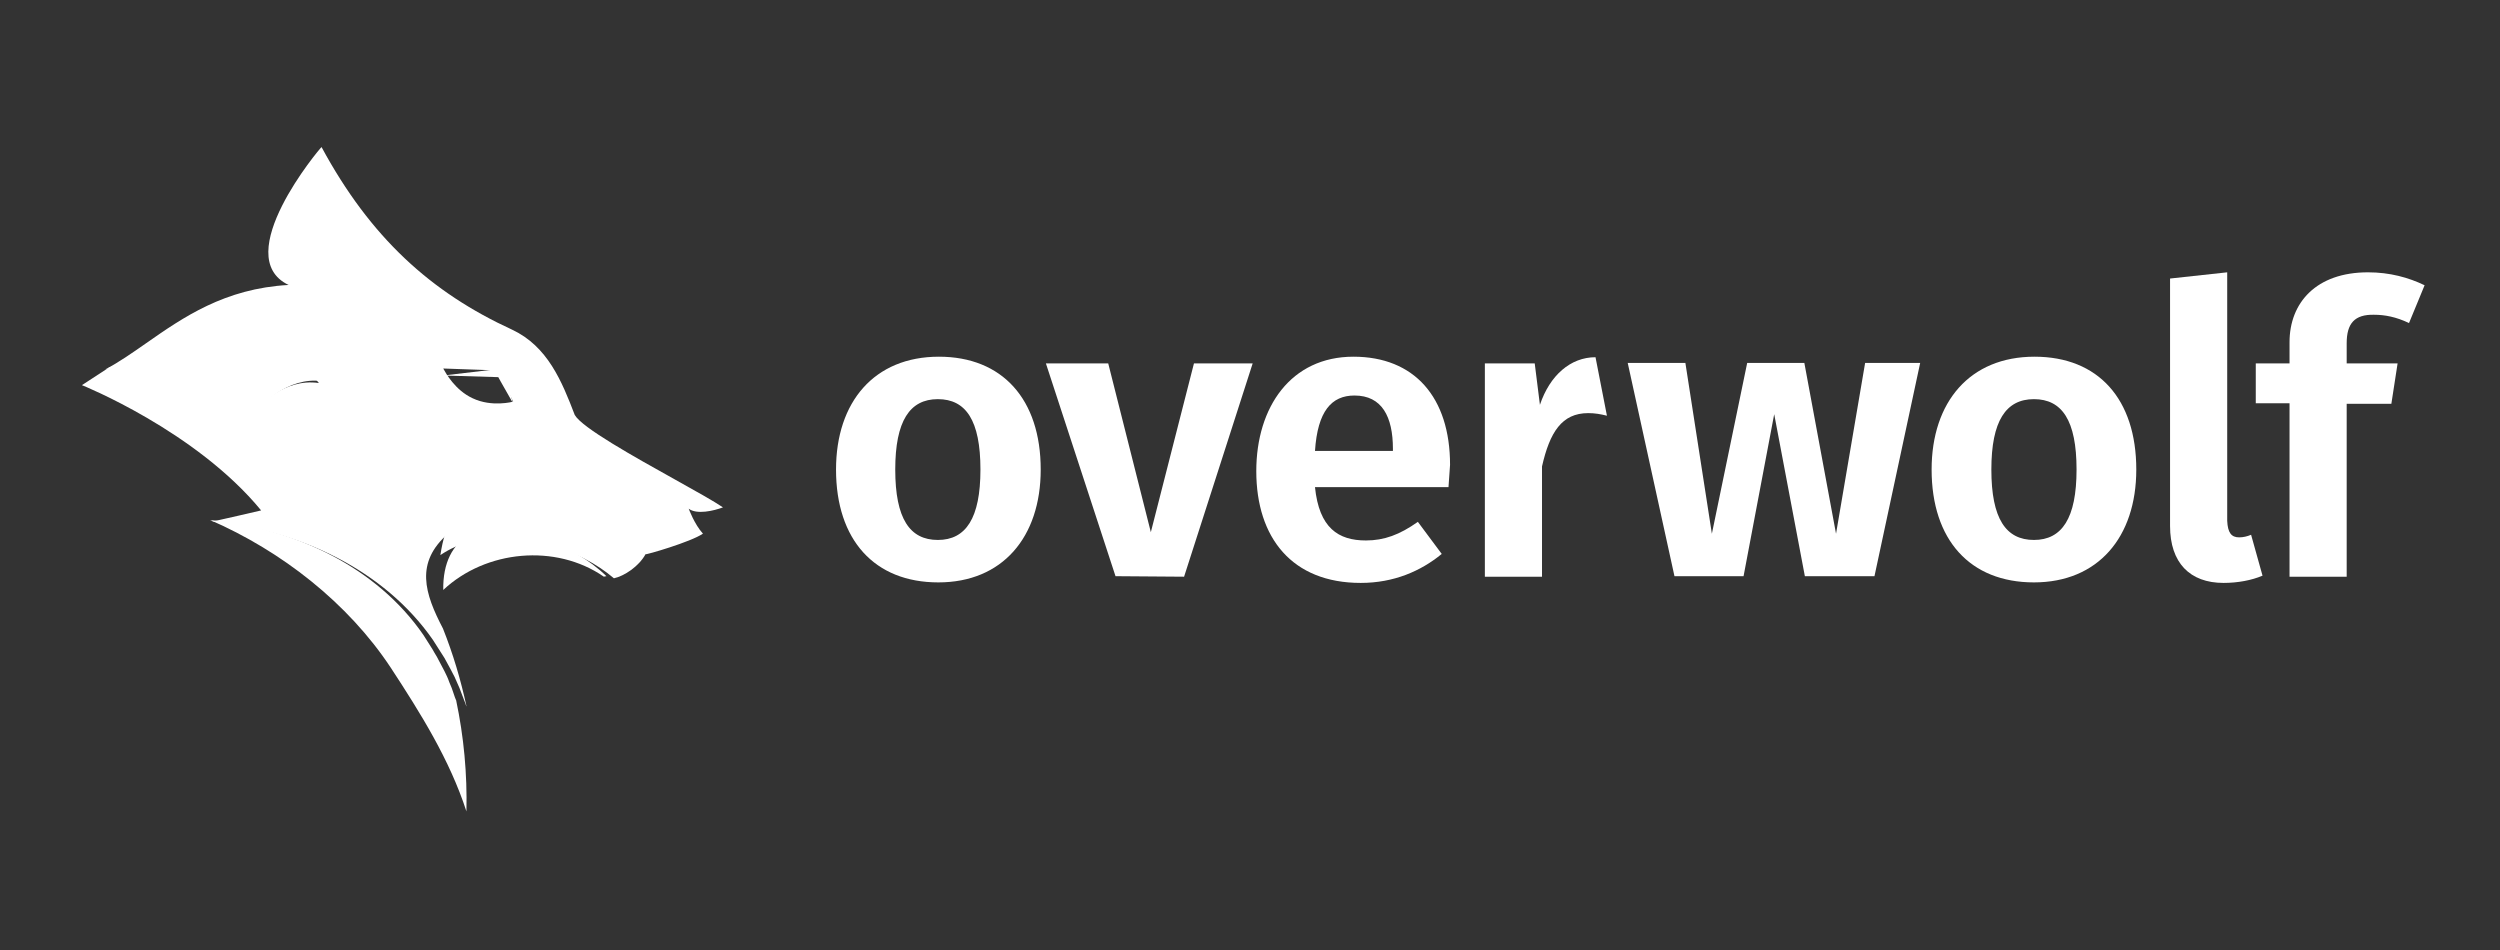 <svg width="221" height="84" viewBox="0 0 221 84" fill="none" xmlns="http://www.w3.org/2000/svg">
<rect x="0" y="0" width="221" height="84" fill="#333333" stroke="none"/>
<path fill-rule="evenodd" clip-rule="evenodd" d="M62.14 47.174C61.392 46.361 60.881 44.968 60.881 44.968C61.589 45.51 63.084 45.161 63.91 44.852C63.132 44.32 61.515 43.419 59.671 42.391C56.013 40.353 51.463 37.818 50.809 36.686C49.668 33.706 48.409 30.609 45.262 29.139C38.102 25.849 32.751 21.011 28.424 13C28.266 13.116 20.241 22.675 25.512 25.191C19.851 25.499 16.165 28.074 12.921 30.339C11.679 31.206 10.502 32.028 9.304 32.661C23.86 27.668 28.188 33.86 28.188 33.86C25.04 33.396 22.798 36.066 22.798 36.066C23.624 36.144 24.411 36.26 25.119 36.415H25.158C31.69 37.547 33.181 39.453 36.279 43.414C37.1 44.464 38.033 45.657 39.203 47.019L39.361 47.174C39.164 47.754 39.046 48.335 38.928 49.07C39.794 48.49 40.738 48.064 41.761 47.832C45.892 46.825 51.203 48.49 54.271 51.121C55.176 50.928 56.474 50.076 57.065 48.993C57.065 49.07 61.077 47.909 62.14 47.174ZM41.775 35.204C43.49 36.023 45.364 35.506 45.364 35.506L44.248 33.179L44.048 32.748L39.183 32.576C39.189 32.586 39.2 32.606 39.215 32.634C39.398 32.969 40.231 34.489 41.775 35.204Z" fill="white"/>
<path d="M45.364 35.667L44.248 33.703L44.048 33.34L39.183 33.194L44.447 32.576L45.364 35.667Z" fill="white"/>
<path d="M28.404 14.03C28.404 14.03 24.123 21.956 26.515 24.333C26.515 24.333 29.495 22.498 31.971 22.957C31.929 22.999 26.725 16.825 28.404 14.03Z" fill="white"/>
<path d="M53.607 50.934C53.53 50.934 53.453 50.976 53.377 50.976C49.119 48.036 42.943 48.624 39.184 52.152C39.145 49.716 40.028 48.162 41.409 47.322C45.475 46.23 50.653 48.036 53.607 50.934Z" fill="white"/>
<path d="M41.232 71.728C39.752 67.155 37.172 63.04 34.553 59.039C30.758 53.286 24.876 48.713 18.577 45.97C26.052 46.694 33.301 50.123 37.437 56.143C37.703 56.562 37.968 56.982 38.234 57.401C38.348 57.591 38.462 57.82 38.614 58.048C38.841 58.468 39.069 58.925 39.297 59.344C39.448 59.649 39.6 59.954 39.714 60.297C39.866 60.639 40.018 61.021 40.132 61.402C40.169 61.554 40.245 61.706 40.283 61.821C40.283 61.859 40.321 61.859 40.321 61.897C41.004 65.136 41.308 68.413 41.232 71.728Z" fill="white"/>
<path d="M41.243 62.455C41.243 62.416 41.204 62.416 41.204 62.377C41.165 62.22 41.086 62.063 41.047 61.946C40.89 61.555 40.772 61.203 40.614 60.811C40.457 60.498 40.339 60.146 40.182 59.833C39.946 59.364 39.71 58.933 39.474 58.503C39.357 58.268 39.239 58.072 39.081 57.838C38.806 57.407 38.531 56.977 38.256 56.546C33.972 50.403 26.464 46.842 18.721 46.099C18.917 46.099 23.084 45.121 23.084 45.121C17.306 38.078 7.243 34.047 7.243 34.047L9.641 32.482C24.184 27.435 28.508 33.695 28.508 33.695C25.363 33.265 23.123 35.925 23.123 35.925C23.948 36.043 24.735 36.16 25.442 36.278C25.481 36.278 25.481 36.278 25.481 36.278C33.697 37.765 33.893 40.465 39.474 46.999C39.514 47.038 39.592 47.116 39.632 47.156C36.645 49.738 37.548 52.477 39.16 55.568C40.064 57.838 40.732 60.107 41.243 62.455Z" fill="white"/>
<path d="M98.611 50.935L92.458 32.127H97.968L101.734 47.045L105.545 32.127H110.735L104.673 50.981L98.611 50.935Z" fill="white"/>
<path d="M128.185 41.096C128.185 35.102 125.016 31.532 119.644 31.532C114.133 31.532 111.056 35.971 111.056 41.645C111.056 47.549 114.225 51.53 120.286 51.53C123.225 51.53 125.613 50.477 127.45 48.967L125.338 46.13C123.731 47.274 122.353 47.777 120.746 47.777C118.312 47.777 116.613 46.679 116.245 43.064H128.047C128.093 42.515 128.139 41.737 128.185 41.096ZM123.134 39.861H116.245C116.475 36.337 117.715 34.964 119.735 34.964C122.169 34.964 123.134 36.84 123.134 39.678V39.861Z" fill="white"/>
<path d="M142.053 36.749C141.502 36.612 140.997 36.52 140.4 36.52C138.058 36.52 137.002 38.213 136.313 41.233V50.981H131.262V32.127H135.67L136.129 35.788C137.002 33.179 138.839 31.578 141.043 31.578L142.053 36.749Z" fill="white"/>
<path d="M159.55 50.935L156.84 36.612L154.131 50.935H148.023L143.89 32.081H148.988L151.33 47.183L154.452 32.081H159.504L162.305 47.183L164.877 32.081H169.744L165.703 50.935H159.55Z" fill="white"/>
<path d="M179.847 31.532C174.153 31.532 170.755 35.513 170.755 41.508C170.755 47.732 174.153 51.484 179.801 51.484C185.45 51.484 188.848 47.503 188.848 41.508C188.848 35.285 185.496 31.532 179.847 31.532ZM179.801 47.732C177.322 47.732 176.036 45.855 176.036 41.508C176.036 37.206 177.322 35.285 179.801 35.285C182.281 35.285 183.567 37.161 183.567 41.508C183.567 45.81 182.281 47.732 179.801 47.732Z" fill="white"/>
<path d="M82.998 31.532C77.303 31.532 73.905 35.513 73.905 41.508C73.905 47.732 77.303 51.484 82.952 51.484C88.6 51.484 91.999 47.503 91.999 41.508C91.999 35.285 88.6 31.532 82.998 31.532ZM82.906 47.732C80.426 47.732 79.14 45.855 79.14 41.508C79.14 37.206 80.426 35.285 82.906 35.285C85.386 35.285 86.671 37.161 86.671 41.508C86.671 45.81 85.386 47.732 82.906 47.732Z" fill="white"/>
<path d="M197.941 47.503C198.308 47.503 198.676 47.411 198.997 47.274L200.007 50.889C199.043 51.301 197.803 51.53 196.563 51.53C193.578 51.53 191.833 49.745 191.833 46.496V24.622L196.885 24.073V46.038C196.931 47.091 197.252 47.503 197.941 47.503Z" fill="white"/>
<path d="M207.447 30.342V32.127H211.947L211.396 35.696H207.447V50.981H202.395V35.651H199.41V32.127H202.395V30.251C202.395 26.773 204.737 24.073 209.329 24.073C211.258 24.073 212.911 24.531 214.335 25.217L212.957 28.558C211.809 28.009 210.799 27.825 209.881 27.825C208.135 27.78 207.447 28.603 207.447 30.342Z" fill="white"/>
</svg>
